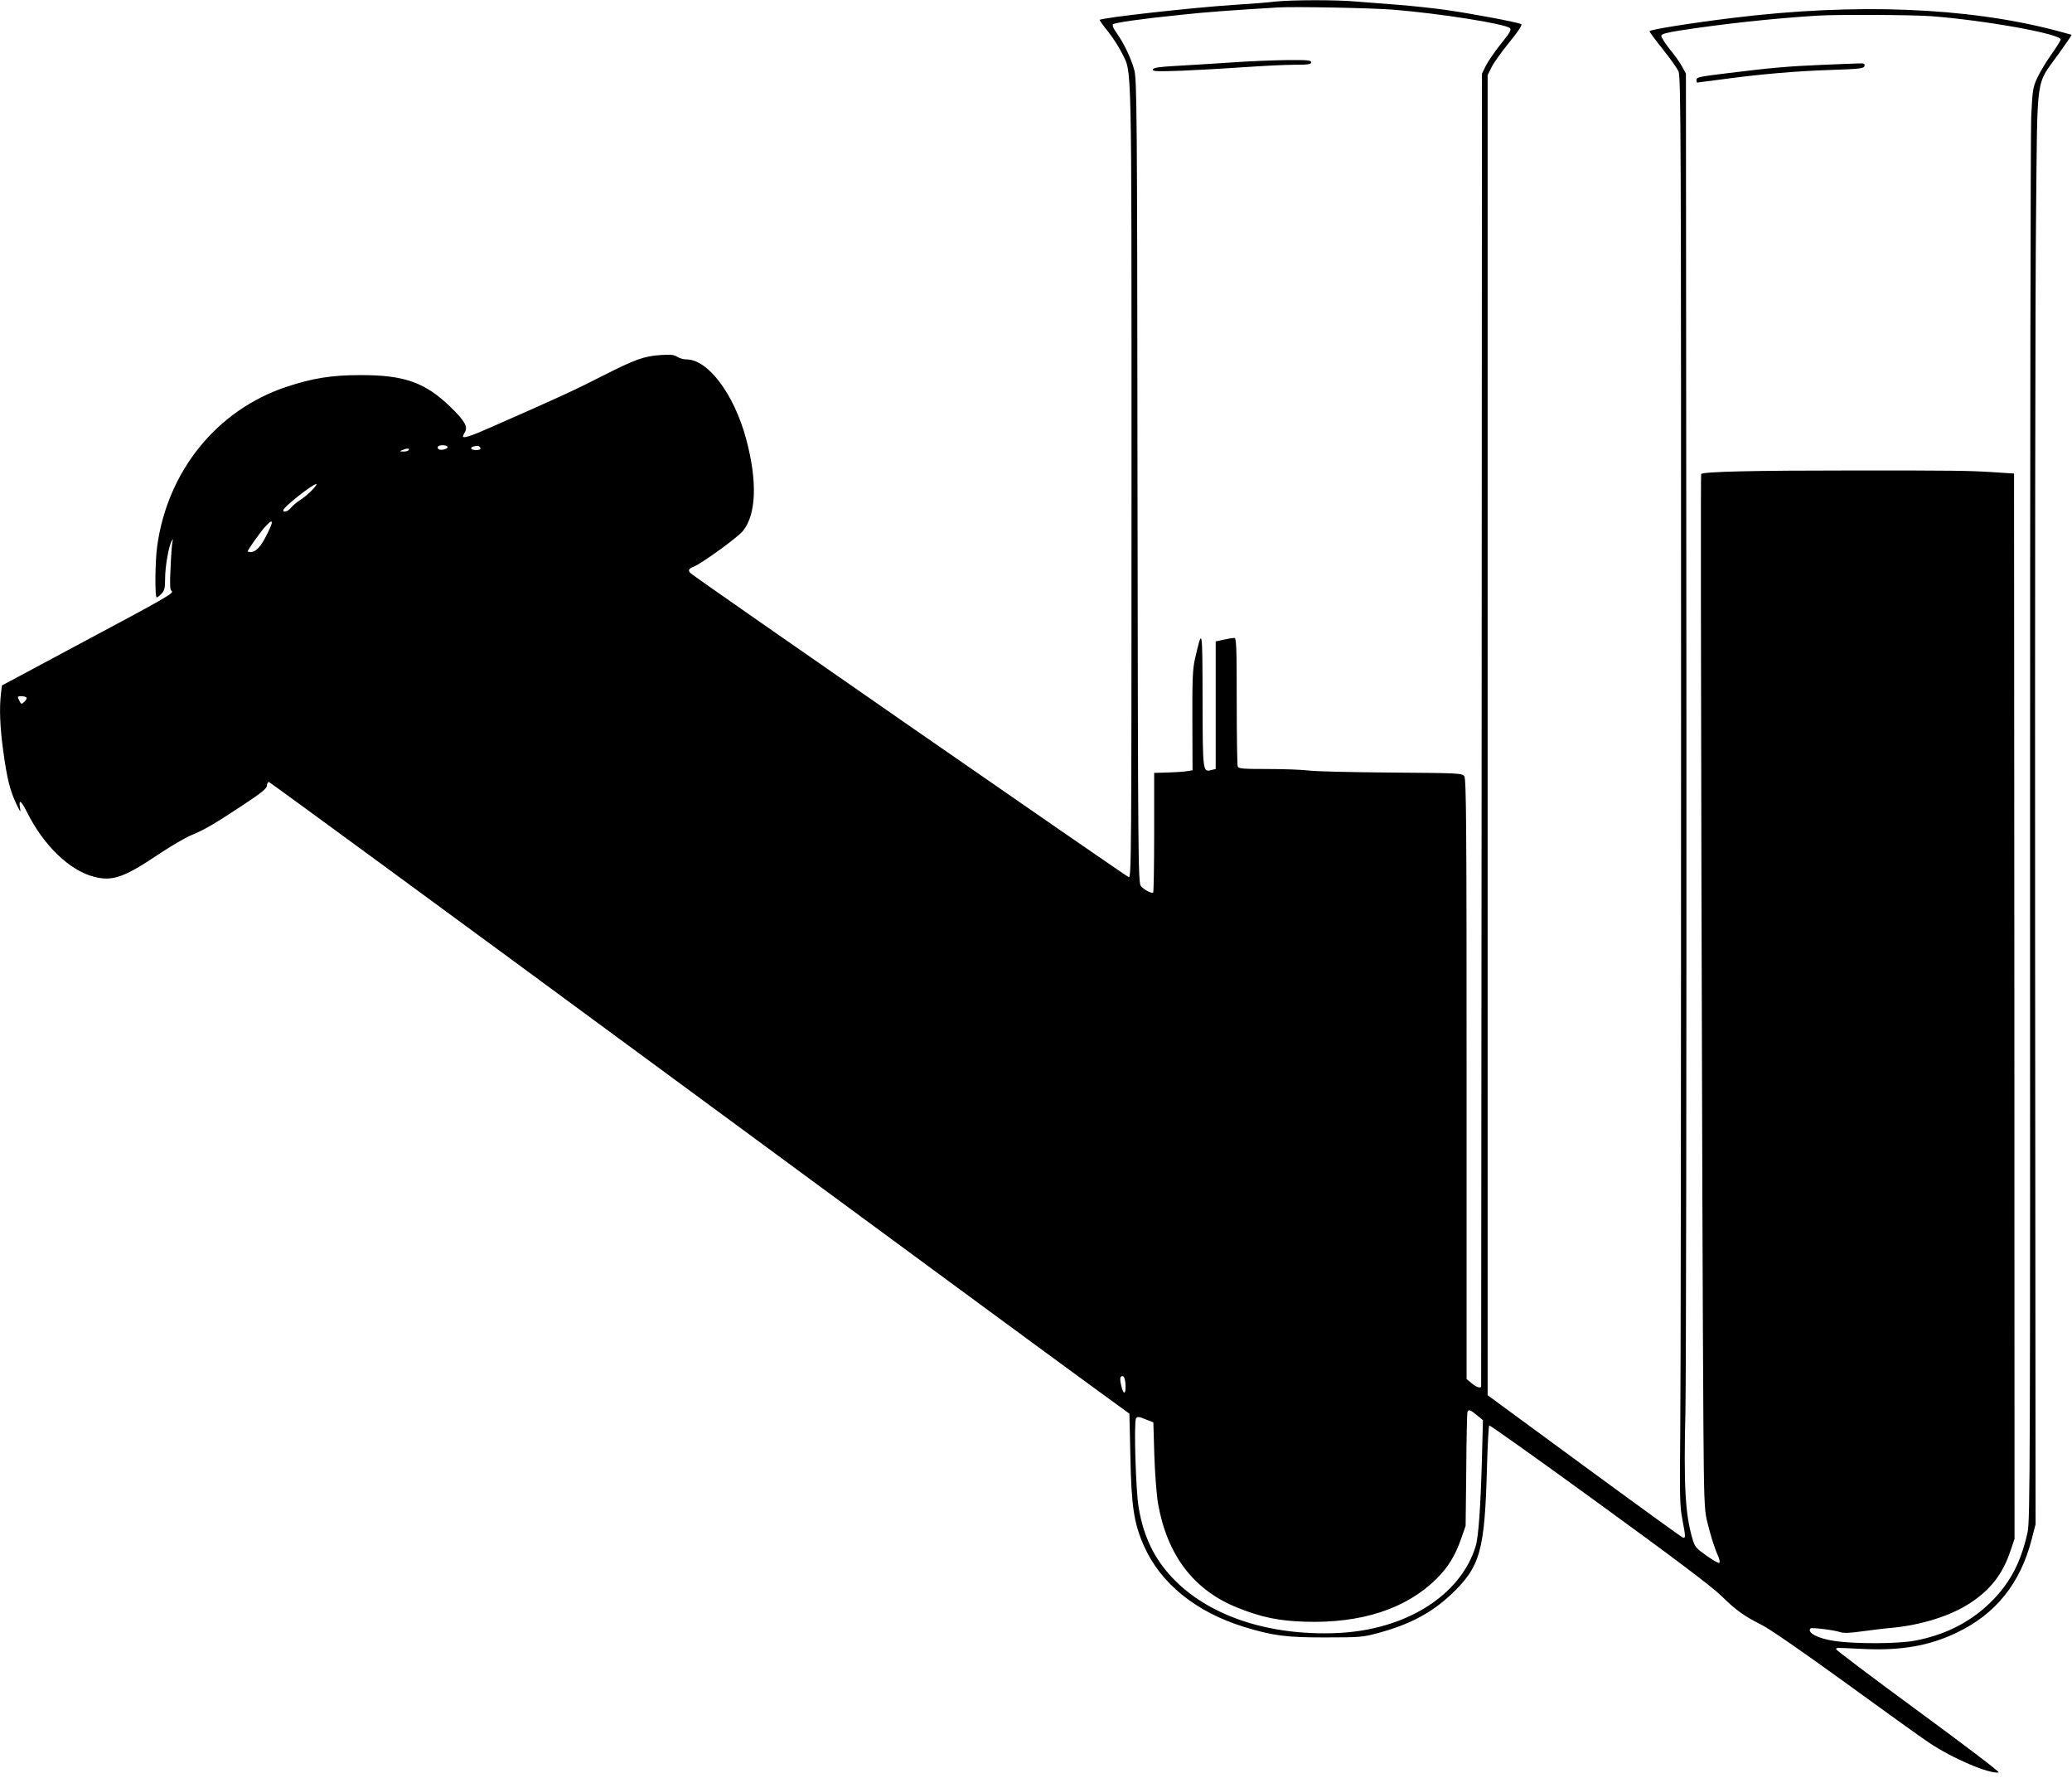 <?xml version="1.0" standalone="no"?>
<!DOCTYPE svg PUBLIC "-//W3C//DTD SVG 20010904//EN"
 "http://www.w3.org/TR/2001/REC-SVG-20010904/DTD/svg10.dtd">
<svg version="1.0" xmlns="http://www.w3.org/2000/svg"
 width="1280pt" height="1098pt" viewBox="0 0 1280 1098"
 preserveAspectRatio="xMidYMid meet">
<g transform="translate(0,1098) scale(0.1,-0.1)"
fill="#000000" stroke="none">
<path d="M7875 10970 c-38 -5 -151 -14 -250 -20 -251 -16 -818 -79 -832 -93
-1 -2 22 -35 53 -73 30 -38 68 -97 85 -132 62 -129 59 34 59 -2646 0 -2327 -1
-2448 -17 -2444 -17 5 -2668 1843 -2705 1876 -20 17 -15 30 18 42 48 19 274
182 304 221 83 103 89 310 19 569 -75 277 -235 490 -369 490 -17 0 -42 7 -56
16 -19 13 -41 15 -102 11 -104 -7 -157 -26 -362 -130 -160 -82 -259 -128 -680
-313 -131 -58 -180 -74 -180 -59 0 3 5 14 11 24 22 34 0 72 -89 158 -156 151
-285 197 -557 196 -177 0 -295 -19 -457 -73 -428 -143 -733 -519 -797 -984
-13 -91 -15 -316 -3 -316 5 0 18 10 30 23 18 19 22 35 22 94 0 75 23 203 41
232 9 14 10 14 5 -2 -3 -10 -9 -81 -12 -158 -6 -111 -4 -143 6 -149 19 -12
-26 -38 -566 -326 l-482 -258 -6 -50 c-11 -92 -6 -210 14 -354 23 -171 42
-245 80 -326 28 -57 29 -59 23 -22 -8 53 8 41 45 -33 102 -204 263 -359 414
-397 114 -29 185 -4 402 142 71 47 159 99 195 114 83 34 140 67 323 188 115
76 147 102 147 120 1 12 6 22 12 22 5 0 1121 -818 2478 -1817 1358 -1000 2552
-1878 2654 -1951 l184 -134 6 -261 c6 -312 22 -415 83 -554 103 -233 321 -410
619 -502 178 -55 266 -66 510 -65 206 0 226 2 318 27 196 53 328 123 451 238
181 172 208 267 222 787 4 139 10 255 14 257 4 3 309 -214 676 -481 460 -334
696 -512 754 -568 97 -95 143 -127 255 -184 47 -23 259 -170 510 -352 237
-172 470 -340 520 -373 145 -98 375 -196 432 -185 9 2 -206 165 -496 378 -281
206 -510 379 -508 383 3 11 -9 10 160 2 237 -12 412 18 582 99 245 116 397
307 467 582 l23 89 -3 3670 c-1 2019 1 4010 6 4425 9 880 -4 787 137 984 47
65 84 120 83 121 -2 1 -48 13 -103 28 -546 142 -1231 169 -1986 77 -268 -33
-519 -73 -519 -83 0 -5 37 -55 82 -111 44 -55 88 -117 97 -136 15 -32 16 -390
16 -3985 0 -2172 -2 -4157 -5 -4410 -4 -408 -3 -470 13 -550 21 -111 21 -119
1 -111 -8 3 -283 202 -610 442 l-594 436 0 4077 0 4077 25 50 c13 27 63 96
110 154 57 70 81 107 72 111 -21 12 -317 67 -467 88 -80 11 -210 25 -290 31
-80 6 -195 15 -256 20 -127 12 -407 11 -509 0z m735 -50 c289 -24 690 -87 718
-114 10 -10 -1 -29 -56 -97 -38 -47 -79 -108 -93 -135 l-24 -49 -2 -4050 c-2
-2227 -3 -4053 -3 -4057 0 -16 -30 -7 -59 18 l-31 26 0 1852 c0 1559 -2 1855
-14 1871 -13 19 -29 20 -452 23 -241 2 -472 7 -513 13 -42 5 -155 9 -252 9
-152 0 -178 2 -183 16 -3 9 -6 191 -6 405 0 333 -2 389 -15 389 -7 0 -37 -5
-65 -11 l-50 -11 0 -394 0 -394 -25 -6 c-55 -14 -55 -18 -56 435 -1 450 -1
449 -47 251 -14 -63 -17 -123 -16 -382 l1 -306 -46 -7 c-25 -3 -79 -6 -118 -7
l-73 -2 0 -367 c0 -201 -3 -368 -6 -372 -9 -8 -55 16 -76 40 -17 18 -18 166
-21 2499 -2 2304 -4 2483 -20 2542 -19 71 -65 167 -110 230 -19 26 -27 46 -21
52 11 10 168 33 424 59 159 17 283 26 595 45 104 6 575 -3 715 -14z m3320 -40
c330 -25 800 -109 800 -144 0 -6 -26 -48 -58 -93 -32 -45 -71 -110 -87 -145
-27 -58 -29 -76 -37 -238 -4 -96 -7 -2085 -7 -4420 1 -3873 0 -4252 -15 -4322
-42 -196 -117 -333 -251 -456 -121 -111 -270 -183 -445 -216 -104 -20 -370
-21 -497 -2 -103 15 -173 52 -148 78 7 6 144 -10 182 -23 24 -8 61 -6 140 5
59 8 140 18 178 21 184 17 366 74 487 154 124 81 199 178 246 316 l27 80 -1
3290 -2 3290 -138 9 c-148 9 -228 10 -839 10 -634 0 -942 -7 -956 -22 -6 -6 6
-4703 14 -5882 3 -434 6 -515 21 -579 20 -85 46 -170 70 -223 9 -20 12 -39 7
-42 -4 -3 -40 17 -79 45 -65 46 -72 54 -87 105 -45 155 -54 327 -43 794 4 201
7 2140 6 4310 l-3 3945 -22 41 c-12 23 -47 73 -78 110 -30 38 -54 76 -52 84 1
10 34 19 117 32 260 40 561 73 840 91 115 8 589 6 710 -3z m-9165 -2660 c7
-11 -39 -25 -55 -15 -5 3 -8 11 -5 16 8 12 52 12 60 -1z m203 -8 c2 -8 -8 -12
-27 -12 -33 0 -42 16 -13 23 23 6 35 3 40 -11z m-443 -12 c-3 -5 -18 -10 -33
-9 -24 0 -25 1 -7 9 28 12 47 12 40 0z m-596 -246 c-18 -20 -52 -48 -74 -62
-22 -14 -48 -36 -58 -49 -18 -22 -47 -32 -47 -14 0 18 181 161 204 161 6 0 -6
-16 -25 -36z m-279 -273 c-39 -79 -69 -111 -102 -111 -10 0 -18 2 -18 4 0 9
74 114 105 149 53 59 59 44 15 -42z m-1486 -1010 c3 -4 -3 -16 -13 -25 -18
-17 -20 -17 -30 3 -6 11 -11 22 -11 25 0 9 48 7 54 -3z m6788 -4231 c6 -62 -7
-84 -21 -35 -15 53 -14 75 3 75 9 0 15 -14 18 -40z m2171 -201 l38 -31 -6
-232 c-8 -295 -21 -489 -39 -547 -93 -305 -434 -518 -856 -536 -427 -18 -800
108 -1021 345 -112 120 -176 256 -205 432 -18 105 -30 529 -16 549 9 12 18 11
59 -6 l48 -19 6 -205 c4 -115 14 -244 23 -297 57 -320 221 -535 492 -643 147
-59 255 -81 415 -86 347 -11 625 79 812 264 72 71 117 144 153 248 l28 80 4
345 c1 190 5 351 7 358 7 18 17 15 58 -19z"/>
<path d="M7605 10594 c-110 -7 -263 -17 -339 -21 -106 -6 -141 -11 -144 -22
-4 -12 23 -13 174 -8 99 4 274 14 389 22 116 8 256 15 313 15 84 0 102 3 102
15 0 13 -23 15 -147 14 -82 -1 -238 -7 -348 -15z"/>
<path d="M11248 10579 c-195 -8 -311 -18 -568 -50 -190 -23 -200 -26 -200 -44
0 -8 2 -15 4 -15 2 0 68 9 147 19 242 33 464 52 679 59 184 6 205 9 208 25 3
14 -4 17 -40 15 -24 0 -127 -5 -230 -9z"/>
</g>
</svg>
